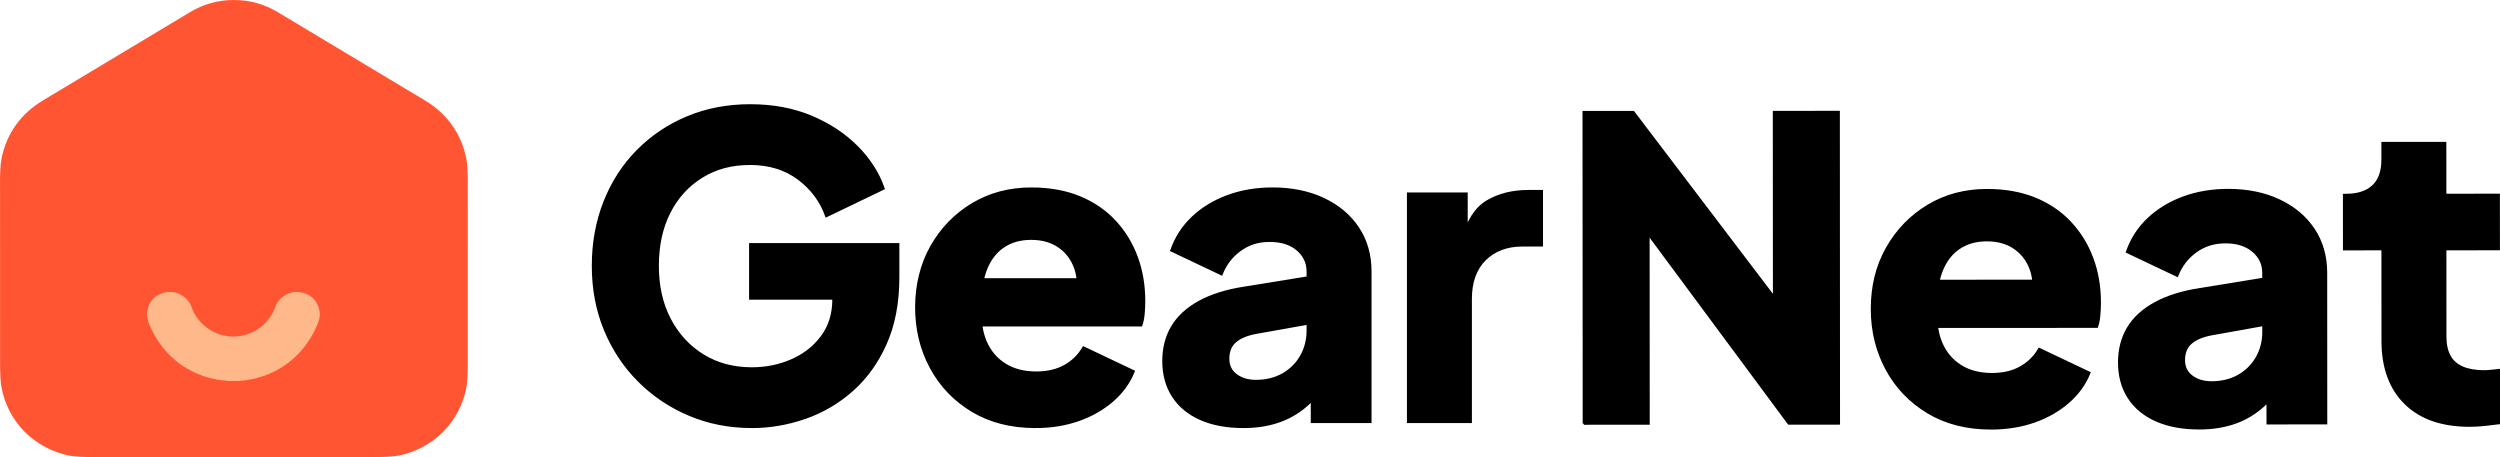 <?xml version="1.0" encoding="UTF-8"?>
<svg xmlns="http://www.w3.org/2000/svg" id="Layer_2" data-name="Layer 2" viewBox="0 0 2244.56 410.42">
  <defs>
    <style>
      .cls-1 {
        stroke: #000;
        stroke-miterlimit: 10;
        stroke-width: 2px;
      }

      .cls-2 {
        fill: #ff5532;
      }

      .cls-3 {
        fill: #ffb88a;
      }
    </style>
  </defs>
  <g id="Layer_1-2" data-name="Layer 1">
    <path class="cls-2" d="M209.97,0c14.09,0,27.15,3.6,39.18,10.81,63.36,37.96,107.49,64.41,132.39,79.37,19.7,11.83,32.6,29.66,37.14,52.27,1.04,5.16,1.47,14.15,1.28,26.98-.02,1.33,0,53.95.03,157.83,0,9.17-.4,15.97-1.23,20.4-5.8,31.14-29.41,54.89-60.81,61.37-4.74.98-13.93,1.43-27.56,1.34-4.28-.03-44.39-.04-120.35-.03-75.95.02-116.06.04-120.34.06-13.63.1-22.81-.35-27.56-1.33-31.4-6.48-55.02-30.21-60.83-61.36-.83-4.43-1.24-11.23-1.24-20.4,0-103.88,0-156.48-.03-157.83-.19-12.83.24-21.82,1.27-26.98,4.54-22.61,17.43-40.44,37.13-52.27,24.89-14.97,69.01-41.44,132.36-79.42,12.02-7.21,25.08-10.82,39.17-10.82"></path>
    <g>
      <g>
        <path class="cls-1" d="M675.03,383.32c-20.03,0-38.68-3.63-55.95-10.89-17.27-7.26-32.42-17.4-45.44-30.42-13.02-13.01-23.16-28.29-30.42-45.81-7.26-17.52-10.89-36.67-10.89-57.45s3.5-39.99,10.51-57.64c7.01-17.65,16.9-32.92,29.67-45.81,12.77-12.89,27.72-22.91,44.87-30.04,17.14-7.13,35.86-10.7,56.14-10.7s38.49,3.38,54.64,10.14c16.15,6.76,29.85,15.77,41.12,27.04,11.26,11.27,19.27,23.79,24.03,37.55l-51.44,24.78c-4.76-13.52-13.08-24.72-24.97-33.61-11.89-8.88-26.35-13.33-43.37-13.33s-31.04,3.88-43.56,11.64c-12.52,7.76-22.22,18.46-29.1,32.11-6.89,13.65-10.33,29.61-10.33,47.88s3.63,34.3,10.89,48.06c7.26,13.77,17.21,24.54,29.85,32.29,12.64,7.76,27.22,11.64,43.75,11.64,12.77,0,24.72-2.44,35.86-7.32,11.14-4.88,20.15-11.95,27.04-21.22,6.88-9.26,10.33-20.4,10.33-33.42v-23.28l26.66,22.53h-101.39v-48.82h132.93v29.67c0,22.78-3.76,42.62-11.27,59.52-7.51,16.9-17.59,30.92-30.23,42.06-12.64,11.14-26.79,19.4-42.43,24.78-15.65,5.38-31.48,8.07-47.5,8.07Z"></path>
        <path class="cls-1" d="M929.62,383.32c-21.78,0-40.68-4.82-56.7-14.46-16.02-9.63-28.42-22.59-37.17-38.86-8.77-16.27-13.14-34.29-13.14-54.07s4.56-38.8,13.71-54.82c9.14-16.02,21.46-28.66,36.99-37.93,15.52-9.26,33.04-13.89,52.57-13.89,16.27,0,30.66,2.57,43.18,7.7,12.51,5.13,23.09,12.33,31.73,21.59,8.64,9.26,15.21,19.97,19.71,32.11,4.51,12.14,6.76,25.35,6.76,39.62,0,4.01-.19,7.95-.56,11.83-.38,3.88-1.07,7.2-2.07,9.95h-153.58v-41.31h121.66l-26.66,19.53c2.5-10.76,2.38-20.34-.38-28.73-2.76-8.38-7.57-15.02-14.46-19.9-6.89-4.88-15.34-7.32-25.35-7.32s-18.15,2.38-25.16,7.13c-7.01,4.76-12.27,11.77-15.77,21.03-3.51,9.26-4.88,20.53-4.13,33.79-1,11.52.38,21.66,4.13,30.42,3.75,8.77,9.51,15.58,17.27,20.46,7.76,4.88,17.14,7.32,28.16,7.32,10.01,0,18.59-2,25.72-6.01,7.13-4,12.7-9.51,16.71-16.52l45.06,21.4c-4.01,10.01-10.33,18.77-18.96,26.29-8.64,7.51-18.84,13.33-30.6,17.46-11.77,4.13-24.66,6.2-38.68,6.2Z"></path>
        <path class="cls-1" d="M1116.24,383.32c-14.77,0-27.54-2.38-38.3-7.13-10.77-4.75-19.03-11.58-24.78-20.46-5.76-8.88-8.64-19.46-8.64-31.73,0-11.51,2.63-21.71,7.89-30.6,5.26-8.88,13.33-16.33,24.22-22.34s24.47-10.26,40.74-12.77l62.71-10.14v41.3l-52.57,9.39c-8.01,1.5-14.15,4.07-18.4,7.7-4.26,3.63-6.38,8.82-6.38,15.58,0,6.26,2.38,11.14,7.13,14.64,4.75,3.51,10.64,5.26,17.65,5.26,9.26,0,17.4-2,24.41-6.01,7.01-4,12.45-9.45,16.33-16.33,3.88-6.88,5.82-14.46,5.82-22.72v-53.32c0-7.76-3.07-14.27-9.2-19.53-6.14-5.26-14.46-7.89-24.97-7.89s-18.84,2.76-26.47,8.26c-7.64,5.51-13.21,12.77-16.71,21.78l-45.06-21.4c4-11.51,10.38-21.4,19.15-29.67,8.76-8.26,19.27-14.64,31.54-19.15,12.26-4.51,25.66-6.76,40.18-6.76,17.27,0,32.54,3.13,45.81,9.39,13.27,6.26,23.59,14.96,30.98,26.1,7.38,11.14,11.08,24.1,11.08,38.87v135.18h-52.57v-33.04l12.77-2.25c-6.01,9.01-12.64,16.46-19.9,22.34-7.26,5.88-15.4,10.27-24.41,13.14-9.01,2.88-19.03,4.32-30.04,4.32Z"></path>
        <path class="cls-1" d="M1264.18,378.81v-205.02h52.57v49.19l-3.75-7.13c4.51-17.27,11.95-28.97,22.34-35.11,10.38-6.13,22.72-9.2,36.99-9.2h12.02v48.82h-17.65c-13.77,0-24.91,4.19-33.42,12.58-8.51,8.39-12.77,20.22-12.77,35.49v110.4h-56.33Z"></path>
      </g>
      <g>
        <path class="cls-1" d="M1421.97,380.37l-.15-279.75,44.68-.02,150.31,197.81-24.03,5.64-.11-203.52,58.2-.03.15,279.75-45.06.02-147.68-199.31,21.78-5.64.11,205.02-58.2.03Z"></path>
        <path class="cls-1" d="M1787.71,384.69c-21.78.01-40.69-4.79-56.71-14.43-16.03-9.63-28.43-22.57-37.2-38.84-8.77-16.26-13.16-34.29-13.17-54.07-.01-20.52,4.54-38.8,13.68-54.83,9.13-16.02,21.45-28.67,36.97-37.95,15.51-9.27,33.04-13.91,52.56-13.92,16.27,0,30.66,2.55,43.19,7.67,12.52,5.13,23.1,12.32,31.74,21.58,8.64,9.26,15.22,19.96,19.73,32.09,4.51,12.14,6.77,25.34,6.78,39.61,0,4.01-.18,7.95-.56,11.83-.37,3.88-1.06,7.2-2.06,9.95l-153.58.08-.02-41.31,121.66-.07-26.65,19.54c2.49-10.76,2.37-20.34-.39-28.73-2.76-8.38-7.58-15.02-14.47-19.89-6.89-4.88-15.34-7.31-25.35-7.31-9.76,0-18.15,2.39-25.16,7.15-7.01,4.76-12.26,11.78-15.76,21.04-3.5,9.27-4.87,20.53-4.11,33.8-1,11.52.39,21.66,4.15,30.41,3.76,8.76,9.52,15.58,17.28,20.46,7.76,4.88,17.15,7.31,28.17,7.31,10.01,0,18.59-2.01,25.72-6.02,7.13-4.01,12.7-9.52,16.7-16.53l45.07,21.38c-4,10.02-10.32,18.78-18.95,26.29-8.63,7.51-18.83,13.34-30.59,17.48-11.77,4.14-24.66,6.21-38.67,6.22Z"></path>
        <path class="cls-1" d="M1974.33,384.59c-14.77,0-27.54-2.37-38.3-7.11-10.77-4.75-19.03-11.57-24.79-20.45-5.77-8.88-8.65-19.46-8.65-31.72,0-11.51,2.62-21.72,7.87-30.61,5.25-8.89,13.32-16.34,24.21-22.36s24.46-10.28,40.74-12.79l62.7-10.17.02,41.3-52.57,9.42c-8.01,1.51-14.14,4.08-18.39,7.71-4.26,3.63-6.38,8.83-6.38,15.59,0,6.26,2.38,11.14,7.14,14.64,4.75,3.51,10.64,5.25,17.65,5.25,9.26,0,17.4-2.01,24.4-6.02,7-4,12.44-9.45,16.33-16.34,3.87-6.88,5.81-14.46,5.81-22.72l-.03-53.32c0-7.76-3.08-14.27-9.21-19.52-6.14-5.25-14.46-7.88-24.98-7.87-10.02,0-18.84,2.77-26.47,8.28-7.64,5.51-13.2,12.77-16.7,21.79l-45.07-21.38c4-11.51,10.37-21.41,19.13-29.67,8.75-8.27,19.27-14.66,31.53-19.17,12.26-4.51,25.66-6.77,40.18-6.78,17.27,0,32.54,3.12,45.82,9.36,13.27,6.25,23.6,14.95,30.99,26.08,7.39,11.14,11.09,24.09,11.1,38.86l.07,135.18-52.57.03-.02-33.04,12.77-2.26c-6,9.02-12.63,16.47-19.89,22.35-7.26,5.89-15.39,10.28-24.4,13.16-9.01,2.88-19.03,4.33-30.04,4.33Z"></path>
        <path class="cls-1" d="M2217.28,382.2c-24.78.01-44-6.67-57.65-20.06-13.65-13.38-20.48-32.1-20.49-56.13l-.04-82.23-34.55.02-.03-48.82h1.88c10.51,0,18.59-2.64,24.22-7.9s8.44-13.15,8.44-23.66v-15.02s56.32-.03,56.32-.03l.02,46.56,48.06-.03.03,48.82-48.06.03.04,78.48c0,7.01,1.26,12.83,3.76,17.46,2.5,4.63,6.39,8.07,11.65,10.32,5.26,2.25,11.77,3.37,19.53,3.37,1.75,0,3.75-.12,6.01-.38,2.25-.25,4.63-.5,7.13-.75l.03,47.69c-3.75.5-8.01,1-12.77,1.51-4.76.5-9.26.76-13.52.76Z"></path>
      </g>
    </g>
    <path class="cls-3" d="M154.46,262.17c6.95.9,12.21,4.2,15.79,9.88,1.03,1.64,1.71,3.64,2.46,5.5,7.34,18.12,27.47,28.2,46.29,23.44,10.94-2.77,19.36-9.1,25.25-19,1.89-3.17,2.94-7.46,4.96-10.5,3.52-5.32,8.65-8.43,15.38-9.32h3.81c10.78,1.54,17,7.59,18.68,18.15v3.56c-.44,2.79-1.28,5.61-2.51,8.46-12.62,29.3-38.96,48.01-70.97,49.68h-8.1c-32.2-1.65-58.93-20.73-71.31-50.38-1.04-2.47-1.77-5.05-2.2-7.73v-3.52c1.63-10.51,7.75-16.58,18.37-18.22h4.1Z"></path>
  </g>
</svg>
